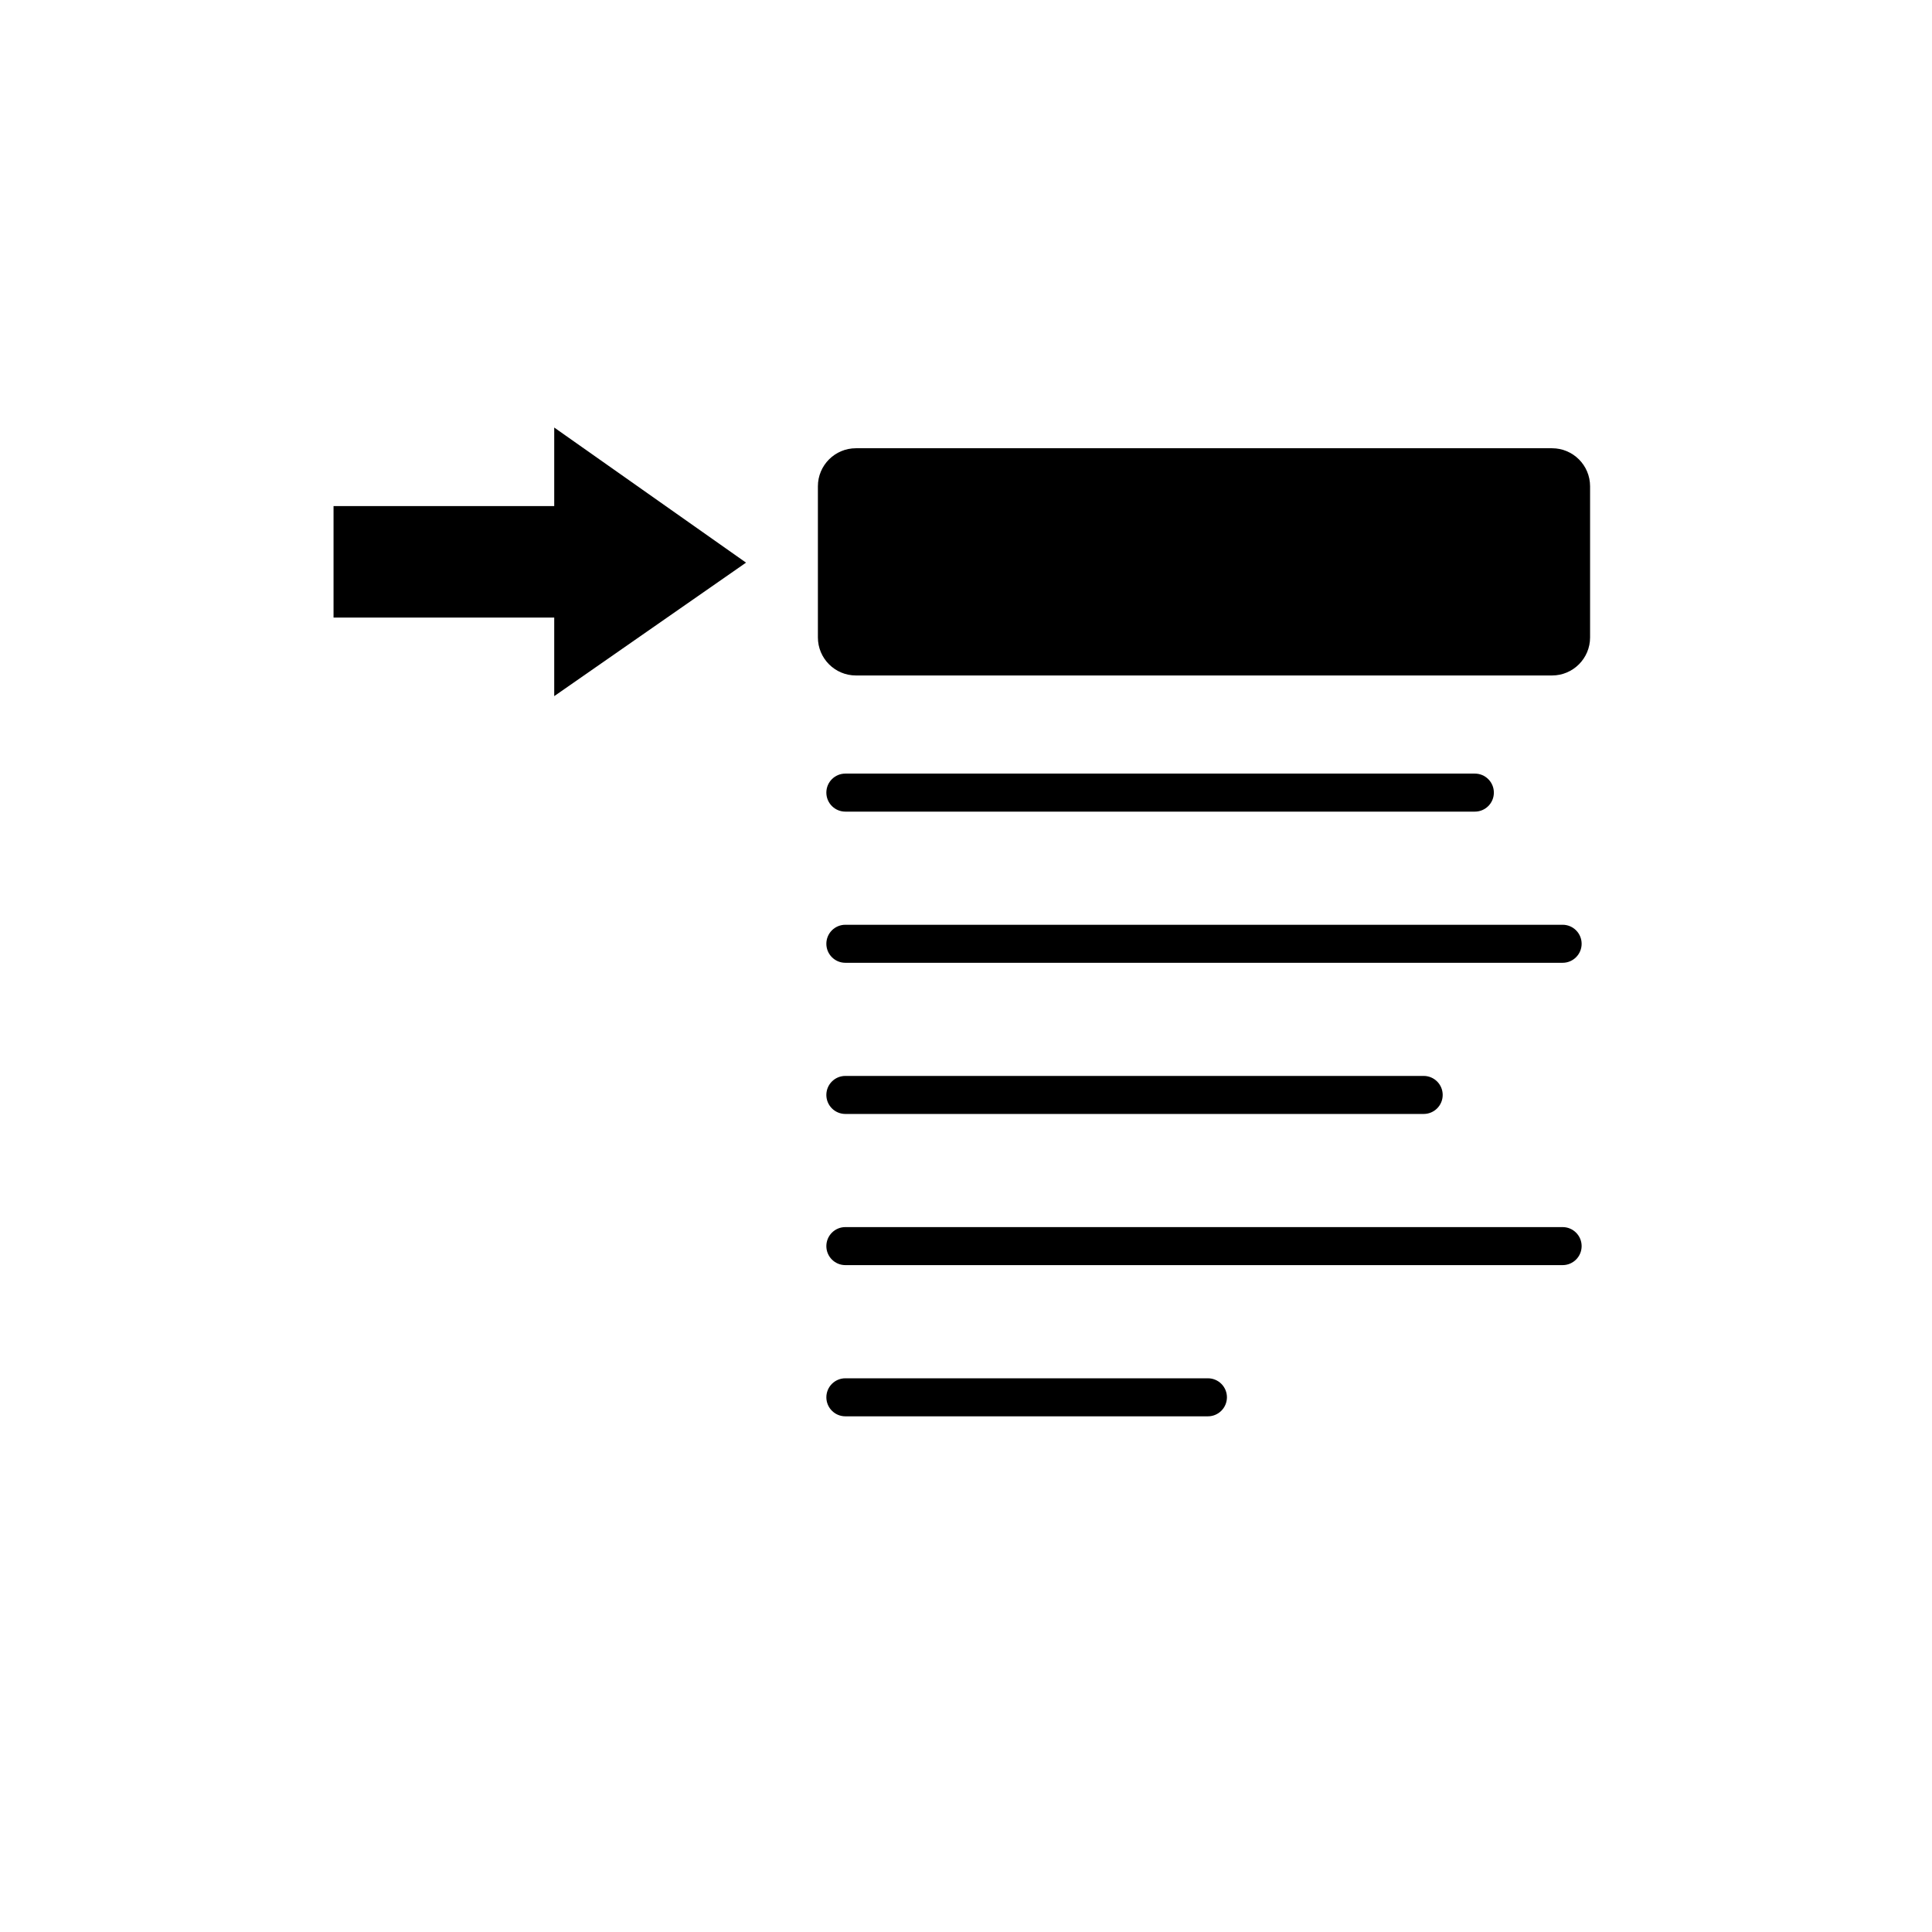 <?xml version="1.0" encoding="UTF-8"?>
<!-- Uploaded to: SVG Repo, www.svgrepo.com, Generator: SVG Repo Mixer Tools -->
<svg fill="#000000" width="800px" height="800px" version="1.1" viewBox="144 144 512 512" xmlns="http://www.w3.org/2000/svg">
 <g>
  <path d="m555.31 262.79h-184.48c-5.562 0-10.078 4.516-10.078 10.078v40.059c0 5.562 4.516 10.078 10.078 10.078h184.48c5.562 0 10.078-4.516 10.078-10.078v-40.059c-0.004-5.566-4.512-10.078-10.078-10.078z"/>
  <path d="m232.39 278.12h58.484v-20.82l50.832 35.805-50.832 35.379v-20.824h-58.484z"/>
  <path d="m534.85 359.09h-166.82c-2.785 0-5.039-2.254-5.039-5.039 0-2.781 2.254-5.039 5.039-5.039h166.82c2.785 0 5.039 2.258 5.039 5.039 0.004 2.785-2.254 5.039-5.035 5.039z"/>
  <path d="m558.11 399.15h-190.08c-2.785 0-5.039-2.258-5.039-5.039 0-2.785 2.254-5.039 5.039-5.039h190.08c2.785 0 5.039 2.254 5.039 5.039 0 2.781-2.254 5.039-5.039 5.039z"/>
  <path d="m521.29 439.21h-153.26c-2.785 0-5.039-2.254-5.039-5.039 0-2.781 2.254-5.039 5.039-5.039h153.26c2.785 0 5.039 2.258 5.039 5.039 0 2.785-2.254 5.039-5.039 5.039z"/>
  <path d="m558.11 479.27h-190.08c-2.785 0-5.039-2.254-5.039-5.039 0-2.781 2.254-5.039 5.039-5.039h190.08c2.785 0 5.039 2.258 5.039 5.039 0 2.785-2.254 5.039-5.039 5.039z"/>
  <path d="m464.11 519.34h-96.078c-2.785 0-5.039-2.258-5.039-5.039 0-2.785 2.254-5.039 5.039-5.039h96.078c2.785 0 5.039 2.254 5.039 5.039-0.004 2.777-2.258 5.039-5.039 5.039z"/>
 </g>
</svg>
